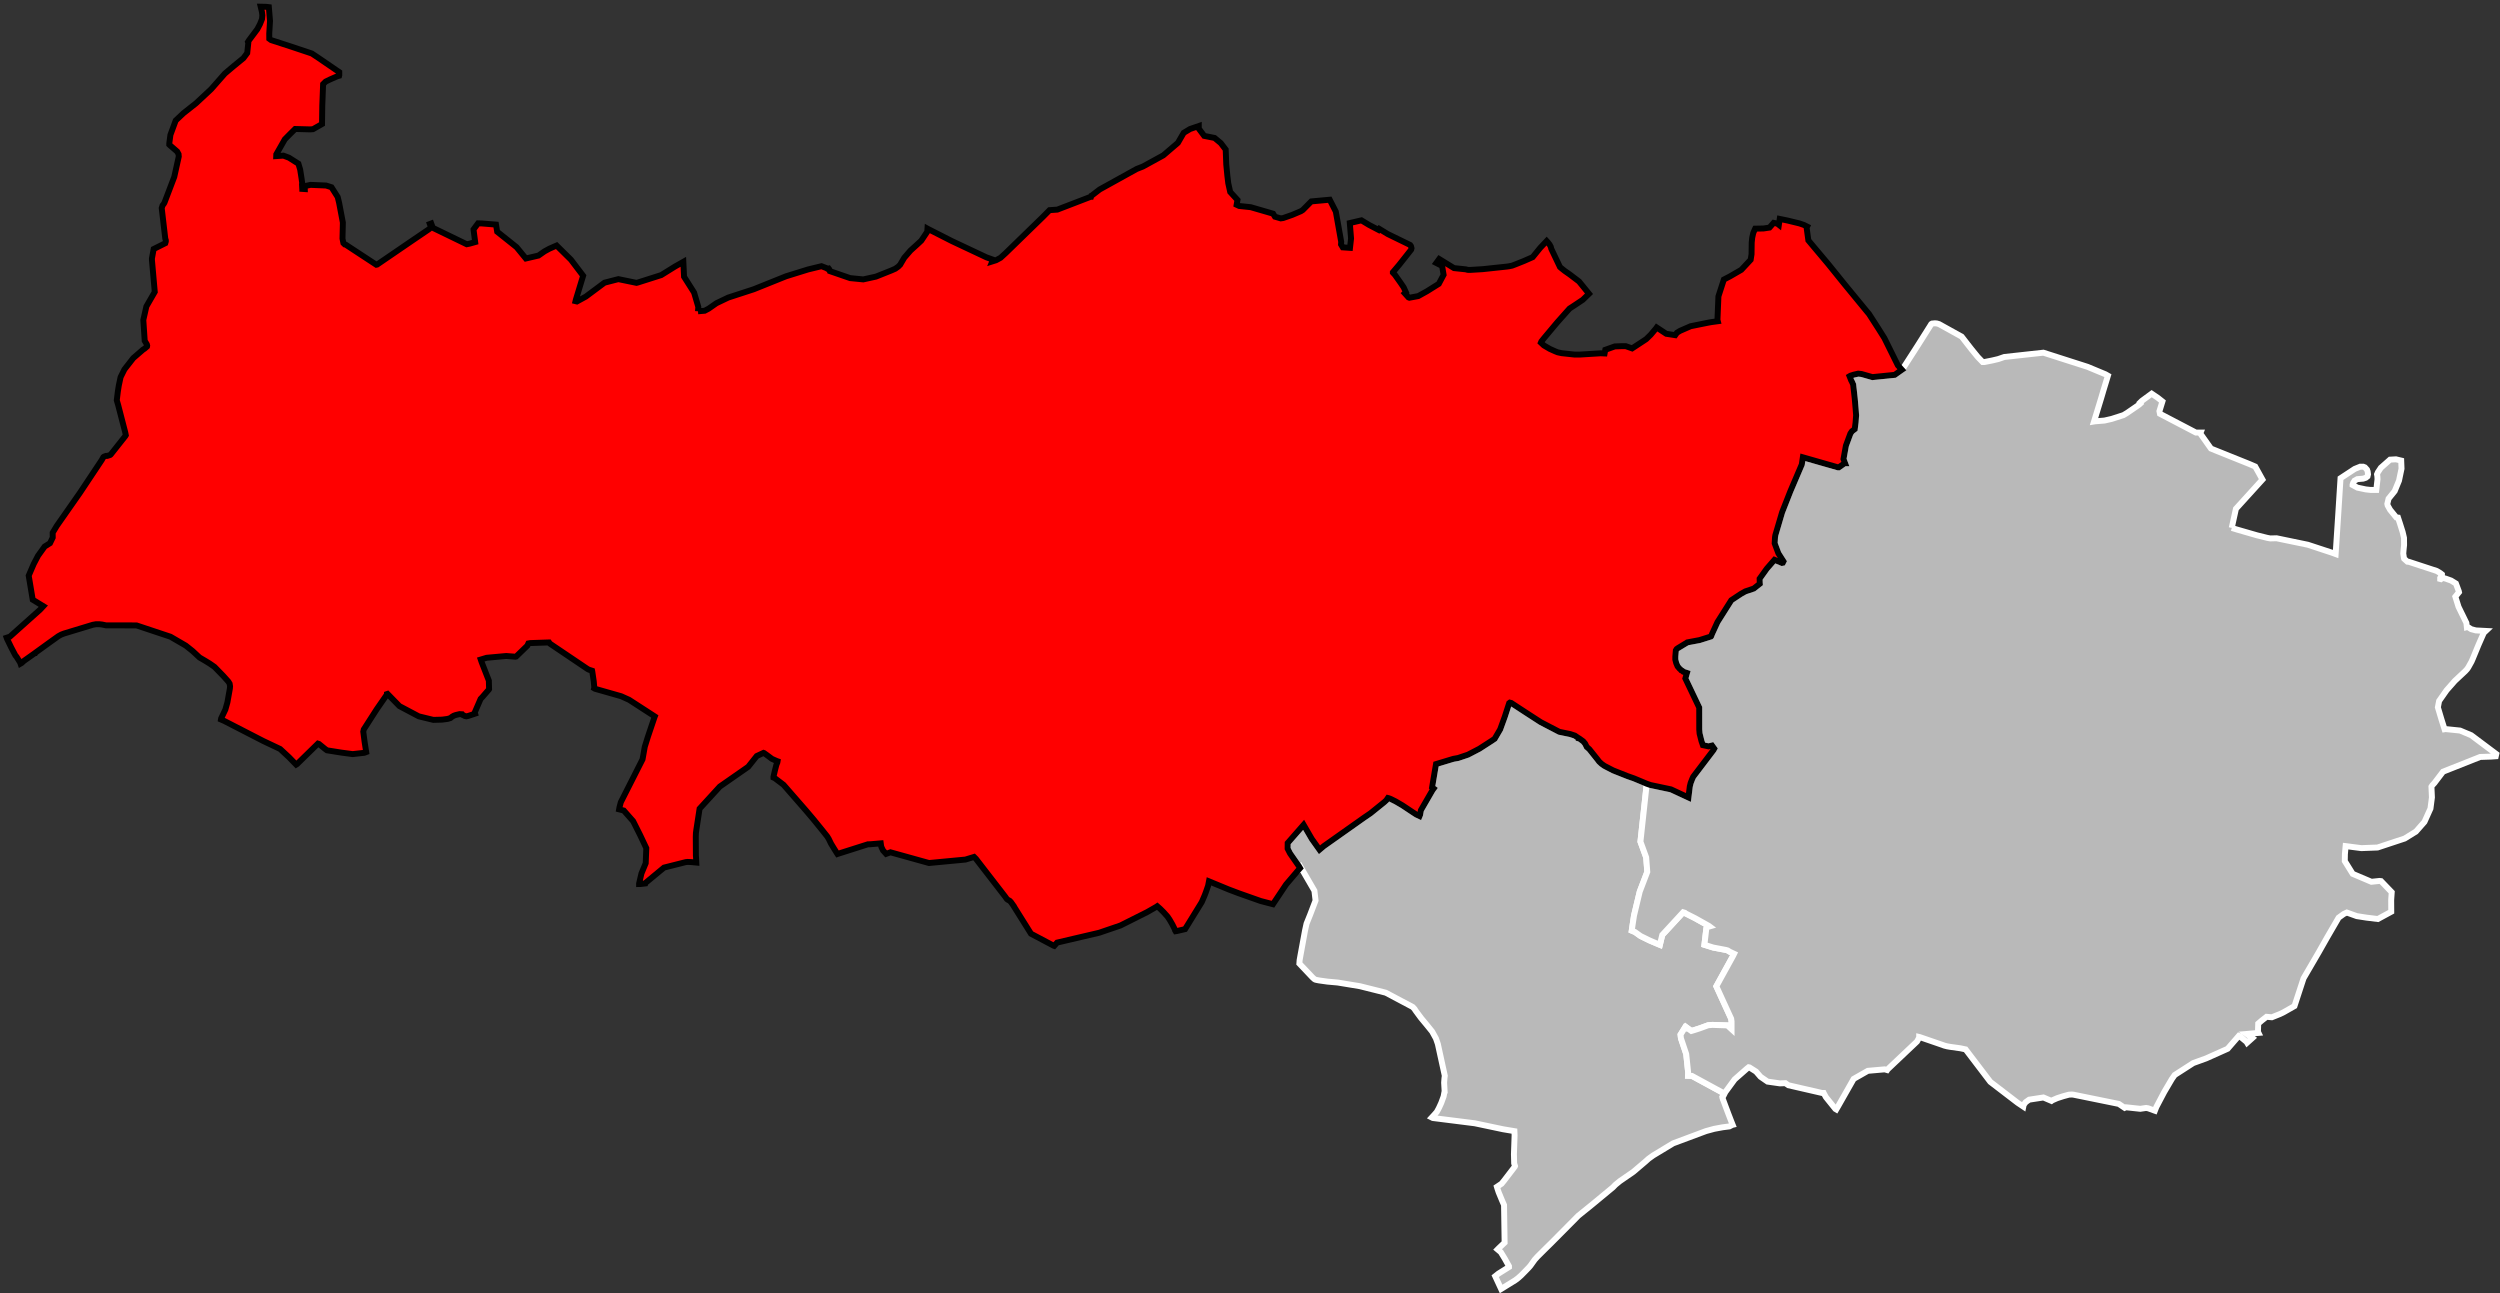 <?xml version="1.0" encoding="UTF-8" standalone="no"?>
<svg
   xmlns:dc="http://purl.org/dc/elements/1.1/"
   xmlns:cc="http://creativecommons.org/ns#"
   xmlns:rdf="http://www.w3.org/1999/02/22-rdf-syntax-ns#"
   xmlns:svg="http://www.w3.org/2000/svg"
   xmlns="http://www.w3.org/2000/svg"
   xmlns:sodipodi="http://sodipodi.sourceforge.net/DTD/sodipodi-0.dtd"
   xmlns:inkscape="http://www.inkscape.org/namespaces/inkscape"
   width="284.988mm"
   height="147.405mm"
   viewBox="0 0 3366 1741"
   version="1.2"
   id="svg4136"
   inkscape:version="0.91 r13725"
   sodipodi:docname="Val-d'Oise - Pontoise arrondissement.svg">
  <rect x="0" y="0" width="3366" height="1741" fill="#333333" stroke="none"/>
  <sodipodi:namedview
     pagecolor="#ffffff"
     bordercolor="#666666"
     borderopacity="1"
     objecttolerance="10"
     gridtolerance="10"
     guidetolerance="10"
     inkscape:pageopacity="0"
     inkscape:pageshadow="2"
     inkscape:window-width="1920"
     inkscape:window-height="1017"
     id="namedview4200"
     showgrid="false"
     inkscape:zoom="1.4408793"
     inkscape:cx="504.90001"
     inkscape:cy="261.15059"
     inkscape:window-x="-8"
     inkscape:window-y="-8"
     inkscape:window-maximized="1"
     inkscape:current-layer="svg4136" />
  <desc
     id="desc4138">Generated with Qt</desc>
  <defs
     id="defs4140" />
  <g
     id="95"
     style="fill:#b9b9b9;stroke:#ffffff;stroke-width:8">
    <path
       inkscape:connector-curvature="0"
       id="Argenteuil"
       d="m 1930.28,1061.66 -2.1,-1.62 5.28,-31.29 23.27,-7.04 6.51,-1.18 13.24,-4.45 15.32,-7.96 16.72,-10.794 3.95,-2.69 7.41,-12.714 6.18,-17.031 5.89,-18.195 0.93,-0.7 1.86,0.462 21.53,14.07 18.23,11.785 24.97,12.979 14.65,3.009 6.27,2.089 5.12,3.487 0,0.233 0.93,0.233 5.12,3.725 2.56,3.022 2.33,4.66 1.17,0.93 2.32,2.1 10.99,13.78 2.1,2.79 3.25,3.03 3.95,2.8 11.63,6.04 19.3,7.67 8.62,3.02 11.19,4.65 6.24,2.64 -8.48,78.03 7.71,21.16 1.5,19.53 -10.19,26.66 -7.67,32.08 -1.84,12.01 -1.23,8.39 4.41,1.86 7.44,5.35 12.31,6.04 12.54,5.34 1.16,0.47 3.24,-13.28 28.12,-30.53 2.32,0.7 1.16,0.93 12.67,6.39 18.46,10.35 0.93,0.7 -3.68,1.06 -0.66,1.58 -2.59,22.06 11.83,3.7 17.23,3.26 2.32,0.69 2.56,1.63 6.03,2.84 -1.62,3.26 -22.31,40.52 19.99,43.63 0.51,3.66 0.01,10.48 -5.58,-5.12 -20.23,-0.69 -5.69,0.48 -11.48,4.19 -7.2,2.33 -3.94,1.17 -5.81,-4.18 -1.31,-0.97 -0.46,0.91 -0.98,-0.53 -6.03,9.71 0.56,4.97 7.09,21.13 2.64,25.15 -0.18,4.13 5.24,0.18 41.57,22.6 0.24,3.96 0,0.69 -0.93,1.17 0.23,1.39 3.72,10.06 4.19,11.16 3.95,10.23 1.82,4.58 -0.38,0.09 -4.06,2.1 -9.04,1.15 -11.35,2.1 -11.13,3.04 -44.1,16.45 -26.86,16.23 -6.3,4.52 -4.14,3.73 -16.39,13.93 -18.18,12.54 -5.95,4.89 -3.32,3.42 -27.67,22.91 -19,15.36 -4.19,4.26 -31.85,32.09 -0.48,0.49 -0.24,0.23 -7.74,7.6 -10.36,10.31 -3.78,4.18 -5.69,7.94 -2.02,2.38 -5.61,5.8 -5.06,5.13 -4.19,3.71 -3.76,2.81 -18.9,11.65 -7.95,-17.19 4.4,-3.5 2.33,-1.45 11.8,-7.41 -0.01,-1.16 -5.58,-9.99 -5.35,-8.82 -4.4,-3.71 1.61,-1.64 7.87,-7.49 -0.78,-50.69 -2.56,-5.82 -4.7,-11.38 -1.64,-4.93 -0.69,-2.33 6.25,-4.19 3.52,-4.32 14.34,-18.74 0.26,-0.71 -1.14,-3.63 -0.3,-12.4 0.88,-25.41 -0.24,-5.58 -15.13,-2.53 -38.29,-8.08 -56.43,-7.1 -1.39,-0.7 3.24,-3.49 3.47,-3.97 2.31,-4.19 0.93,-1.86 2.77,-6.06 3.23,-8.85 0.92,-5.11 0.46,-0.59 -0.02,-0.25 -0.7,-12.43 0.44,-6.09 0.46,-3.27 -9.36,-42.8 -2.57,-7.44 -5.13,-9.3 -7.51,-9.29 -7.38,-8.88 -7.73,-10.46 -0.93,-1.63 -2.56,-2.78 -36.25,-19.24 -10.92,-2.77 -23.97,-6 -29.84,-4.93 -13.82,-1.24 -11.43,-1.6 -3.48,-0.69 -1.63,-0.46 -1.16,-0.7 -2.56,-2.32 -17.56,-18.54 0.32,-4.46 1.15,-6.57 6.17,-33.55 2,-9.12 4.93,-12.25 7.22,-18.94 -1.52,-13.1 -18.43,-31.76 -0.91,1.2 -1.75,-2.94 -11.72,-16.85 -3.28,-6.45 0.08,-7.53 21.45,-24.51 11,18.96 10.38,14.6 5.8,-4.91 54.31,-38.39 8.58,-5.85 18.55,-14.95 2.78,-2.57 2.09,-3.04 0.93,0.23 1.97,0.7 1.05,0.46 6.52,3.25 5.16,3.02 3.96,2.32 13.96,9.29 4.65,3.02 4.42,2.09 0.69,-1.64 1.15,-6.29 15.51,-26.83 1.63,-2.34" />
    <path
       inkscape:connector-curvature="0"
       id="Sarcelles"
       d="m 3004.87,710.827 7.67,2.346 26.05,7.52 14.23,3.533 3.95,0.709 8.38,-0.216 42.14,8.728 32.31,10.624 5.11,1.875 0.73,-11.239 2.65,-40.363 3.2,-50.451 19.12,-12.557 7.45,-3.014 3.96,0.009 2.33,0.94 2.78,3.043 0.92,2.569 0.46,3.739 -0.71,2.797 -2.33,1.863 -3.49,1.156 -7.91,0.681 -3.74,2.091 -1.86,3.029 -0.71,2.33 0,0.467 6.51,3.516 11.16,2.364 6.52,0.719 7.68,0.021 0.23,-1.865 1.43,-12.601 -0.22,-3.969 -0.46,-2.566 1.18,-2.8 4.01,-6.059 12.37,-10.936 7.92,-0.446 7.09,1.702 0.42,10.947 -3.36,16.036 -5.82,14.13 -8.25,10.186 -1.66,6.997 0.46,2.103 3.25,5.843 8.35,10.293 2.32,0.239 2.54,7.705 3.69,11.677 1.84,7.942 0.09,9.726 -0.6,5.719 -0.48,5.596 0.92,6.303 0.22,0.699 4.41,3.982 2.1,0.236 37.37,12.255 4.73,2.799 2.32,1.873 0,0.467 -2.34,4.243 0,1.396 0.93,0.237 1.4,-1.16 2.33,-0.228 2.78,0.709 7.21,2.585 6.5,3.989 3.92,10.507 0.23,1.17 -4.9,6.048 4.26,13.66 10.6,21.709 0.59,5.584 1,-0.29 4.86,3.069 6.21,1.68 13.5,0.714 -2.75,2.591 -7.15,16.256 -7.43,18.058 -1.87,4.313 -4.44,7.961 -1.64,2.323 -2.52,2.758 -13.89,12.971 -11.06,12.556 -10.15,14.501 -1.64,8.621 4.6,15.451 4.38,14 1.39,-0.231 19.51,2.008 14.92,6.256 33.85,25.336 -0.71,3.02 -6.28,0.45 -14.75,0.48 -49.96,19.82 -11.67,15.35 -2.8,3.03 -1.16,1.85 0.65,14.45 -1.95,14.96 -8.07,17.91 -11.48,13.07 -15.13,9.36 -36.6,12.12 -21.74,0.84 -21.22,-2.71 -0.96,10.84 -0.17,9.31 10.66,17.17 25.18,10.7 10.91,-1.14 2.1,0.24 14.35,14.94 -0.72,10.48 0.09,15.81 -18.04,9.81 -15.5,-1.9 -12.86,-2.01 -13.41,-4.83 -4.11,1.91 -6.96,5.02 -15.54,26.78 -11.2,19.77 -20.46,35.14 -12.21,37.33 -14.47,8.22 -5.04,2.46 -10.96,4.39 -7.14,-0.64 -6.21,4.84 -5.01,4.31 -0.34,11.03 0.74,1.51 -15.87,1.41 7.59,5.53 -7.07,6.34 -0.7,-1.17 -9.27,-7.7 -1.16,-0.46 -15.11,17.42 -28.87,12.93 -17.4,6.3 -25,16.09 -3.85,5.51 -10.19,17.32 -10.66,20.27 -1.96,5 -0.69,-0.24 -8.35,-3.03 -2.78,-0.47 -7.89,1.15 -19.28,-2.07 -1.69,0.78 -7.85,-5.29 -61.04,-12.43 -2.08,-0.24 -4.18,0.23 -7.66,2.09 -8.04,2.6 -6.67,2.93 -1.02,0.76 -10.86,-4.61 -19.16,2.94 -4.68,3.32 -2.24,2.99 -0.51,0.69 -0.47,2.33 -7.65,-5.12 -36.8,-28.2 -33.24,-43.69 -7.11,-1.51 -13.8,-1.93 -3.95,-0.7 -2.78,-0.7 -1.63,-0.46 -0.46,-0.24 -31.79,-10.95 -0.97,-0.23 0,0.46 -1.63,3.26 -1.38,2.45 -39.48,37.38 -0.67,0.99 -3.33,-0.95 -22.67,1.99 -19.09,10.88 -21.02,37.02 -2.41,4.09 -1.16,-0.69 -12.76,-15.87 -2.55,-4.65 -0.46,-0.93 -2.09,0 -45.52,-10.47 -3.95,-2.78 -7.35,0.3 -16.65,-2.38 -9.47,-6.52 -6.03,-6.98 -8.82,-5.58 -1.16,-0.24 -2.09,1.63 -16.7,14.67 -12.63,17.23 -1.97,3.96 -1.16,0.7 -0.24,-3.96 -41.57,-22.6 -5.24,-0.18 0.18,-4.13 -2.64,-25.15 -7.09,-21.13 -0.56,-4.97 6.03,-9.71 0.98,0.53 0.46,-0.91 1.31,0.97 5.81,4.18 3.94,-1.17 7.2,-2.33 11.48,-4.19 5.69,-0.48 20.23,0.69 5.58,5.12 -0.01,-10.48 -0.51,-3.66 -19.99,-43.63 22.31,-40.52 1.62,-3.26 -6.03,-2.84 -2.56,-1.63 -2.32,-0.69 -17.23,-3.26 -11.83,-3.7 2.59,-22.06 0.66,-1.58 3.68,-1.06 -0.93,-0.7 -18.46,-10.35 -12.67,-6.39 -1.16,-0.93 -2.32,-0.7 -28.12,30.53 -3.24,13.28 -1.16,-0.47 -12.54,-5.34 -12.31,-6.04 -7.44,-5.35 -4.41,-1.86 1.23,-8.39 1.84,-12.01 7.67,-32.08 10.19,-26.66 -1.5,-19.53 -7.71,-21.16 8.48,-78.03 5.15,1.77 27.42,5.81 23.53,10.93 1.84,-14.92 1.16,-4.66 2.09,-5.36 1.39,-3.03 27.16,-35.73 1.17,-2.1 -3.03,-4.19 -4.64,1.17 -7.67,-1.63 -1.87,-5.358 -2.57,-10.254 -0.46,-5.594 -0.03,-29.421 -18.67,-39.154 2.14,-7.463 -4.94,-1.63 -1.16,-1.165 -1.63,-0.694 -1.16,-1.399 -0.93,-0.701 -2.8,-3.31 -1.86,-4.426 -1.17,-4.665 0,-3.962 0.69,-8.398 1.16,-1.864 1.63,-1.168 9.99,-6.071 1.63,-0.934 0.93,-0.704 16.59,-3.121 15.31,-4.83 0.23,-0.231 1.4,-3.5 7.19,-15.678 18.59,-29.399 13.07,-8.642 5.81,-3.268 11.36,-3.827 8.18,-6.445 -0.11,-1.619 -0.15,-5.2 9.53,-13.357 10.49,-12.074 10.05,4.199 1.16,-0.235 0.93,-1.866 -0.46,-0.701 -6.45,-10.151 -5.01,-13.408 0.46,-8.214 0.46,-2.801 9.11,-30.865 11.05,-28.115 15.47,-36.297 1.4,-9.57 47.29,13.535 1.17,0 7.91,-5.603 0.47,10e-4 -2.1,-5.602 3.26,-18.023 3.96,-10.736 2.09,-5.606 2.1,-3.036 3.72,-2.801 1.16,-9.102 0.7,-9.575 -0.69,-9.153 -1.2,-13.868 -2.06,-18.353 -1.87,-4.204 -0.7,-1.167 -2.32,-5.836 1.16,-0.702 4.43,-1.402 6.05,-1.401 4.42,0.468 14.72,4.205 30.04,-3.028 9.64,-6.846 1.31,-1.557 3.72,-5.653 16.11,-25.042 16.75,-26.54 1.68,-2.706 1.07,-0.687 3.83,-0.367 2.66,0.232 2.96,0.869 30.51,16.905 8.14,10.519 5.12,6.541 8.38,10.283 6.51,6.773 2.56,0.004 8.2,-1.629 2.33,-0.467 7.92,-1.86 8.15,-2.796 52.68,-5.79 59.41,19.027 24.2,10.071 3.26,1.874 -5.61,18.439 -0.93,3.035 -0.24,0.936 -2.41,8.143 -0.04,0.141 -9.47,30.972 1.39,-0.234 12.7,-1.035 9.66,-2.203 15.88,-5.117 4.66,-2.794 15.62,-10.716 0.93,-0.698 1.63,-1.488 -0.59,-1.014 2.46,-2.396 1.86,-1.4 11.42,-8.364 8.33,5.639 6.14,4.869 -4.03,13.069 0.7,3.5 47.49,24.83 0.93,0.466 6.29,0.014 -0.47,1.166 14.44,20.382 51.4,20.642 8.19,3.516 9.74,17.572 -35.74,39.368 -5.63,25.708" />
    <path
       inkscape:connector-curvature="0"
       id="Pontoise"
       d="m 939.749,419.129 9.08,-0.755 5.34,-2.834 10.443,-7.305 15.843,-7.564 34.415,-11.216 43.43,-17.457 29.76,-9.236 18,-4.356 6.5,2.503 1.59,0.998 0.28,-0.009 1.33,-0.331 0.86,1.129 0.72,2.333 27.28,9.419 17.68,1.737 17.09,-3.754 20.74,-8.28 5.35,-2.362 3.94,-2.82 2.79,-2.819 0.46,-0.937 4.85,-8.201 8.35,-9.668 8.81,-7.987 5.8,-5.402 8,-12.026 0.27,-4.115 1.1,0.603 31.81,16.167 46.59,21.934 8.57,3.043 -0.15,0.919 -0.61,1.485 5.06,-1.589 6.04,-3.294 7.19,-6.577 49.72,-48.389 9.05,-9.154 10.48,-0.743 44.96,-17.281 0.47,-0.005 0.46,-1.405 0.47,-0.234 10.64,-8.186 49.87,-27.614 8.38,-3.3 27.47,-15.06 19.61,-16.8 7.82,-13.498 8.61,-5.173 11.7,-4.011 0,3.505 7.33,9.797 13.93,2.758 8.34,6.926 6.63,8.692 0.76,20.035 1.45,15.071 1.24,10.282 2.6,11.679 9.82,10.768 -1.14,6.548 3.43,1.602 15.56,1.627 30.1,8.747 2.51,4.059 7.78,2.284 3.41,-0.511 12.1,-4.237 11.64,-4.944 2.56,-1.642 11.43,-11.531 24.84,-2.291 8.18,16.024 3.42,19.172 3.83,21.49 -0.22,3.506 2.34,3.968 9.72,0.66 1.43,-12.605 -1.68,-20.794 15.67,-3.65 10.21,6.157 12.89,6.74 1,-1.339 11.35,6.922 30.09,14.654 1.17,1.634 0.7,2.803 -0.46,1.87 -5.69,7.253 -10.69,13.483 -8.25,9.74 0,0.467 2.8,3.033 7.95,11.198 3.83,5.682 3,6.64 -1.5,1.33 4.96,5.478 1.17,0.465 11.96,-2.221 11.74,-6.511 15.92,-9.972 6.48,-12.168 -1.99,-11.922 -7.83,-4.005 3.9,-5.348 19.93,12.254 15.85,1.659 2.56,0.694 3.15,0.089 16.9,-1.011 32.81,-3.504 2.96,-0.428 3.99,-0.83 4.53,-1.72 11.5,-4.581 11.67,-5.144 10.1,-12.447 8.74,-9.234 1.32,1.427 2.57,3.267 1.64,3.038 0.7,2.803 11.68,24.515 1.64,1.401 4.67,3.732 6.99,4.897 12.36,9.376 13.43,16.532 -8.37,8.123 -9.93,6.638 -3.61,2.382 -4.29,2.787 -16.5,18.52 -17.44,20.816 -3.95,4.91 -0.7,1.638 3.96,3.728 7.93,4.661 7.23,3.257 3.49,1.395 5.36,1.163 17,1.843 8.2,-0.01 27.24,-1.671 5.36,0.228 0.92,-4.907 12.76,-4.563 9.41,-0.366 5.36,-0.004 8.61,3.026 18.86,-12.401 6.15,-5.976 7.34,-8.749 0.73,-1.031 12.9,8.49 12.04,1.861 2.33,-3.275 4.19,-2.573 14.2,-6.203 24.03,-4.848 3.96,-0.705 8.62,-1.172 -0.47,-1.87 1.31,-31.606 7.32,-22.644 8.11,-4.211 15.37,-8.887 12.62,-13.556 1.17,-7.478 0.22,-15.701 0.69,-6.544 1.4,-6.312 2.33,-5.376 0.23,-0.47 11.19,-0.216 8.11,-1.222 5.61,-6.358 4.92,1.009 2.09,1.637 1.17,-7.947 10.76,2.217 15.85,3.852 6.06,2.103 4.19,2.101 -0.69,1.4 2.36,17.172 7.66,9.161 19.15,22.782 21.84,27.057 30.39,37.002 2.56,3.037 12.81,19.906 7.92,12.612 18.15,36.673 5.45,6.045 -9.64,6.846 -30.04,3.028 -14.72,-4.205 -4.42,-0.468 -6.05,1.401 -4.43,1.402 -1.16,0.702 2.32,5.836 0.7,1.167 1.87,4.204 2.06,18.353 1.2,13.868 0.69,9.153 -0.7,9.575 -1.16,9.102 -3.72,2.801 -2.1,3.036 -2.09,5.606 -3.96,10.736 -3.26,18.023 2.1,5.602 -0.47,-10e-4 -7.91,5.603 -1.17,0 -47.29,-13.535 -1.4,9.57 -15.47,36.297 -11.05,28.115 -9.11,30.865 -0.46,2.801 -0.46,8.214 5.01,13.408 6.45,10.151 0.46,0.701 -0.93,1.866 -1.16,0.235 -10.05,-4.199 -10.49,12.074 -9.53,13.357 0.15,5.2 0.11,1.619 -8.18,6.445 -11.36,3.827 -5.81,3.268 -13.07,8.642 -18.59,29.399 -7.19,15.678 -1.4,3.5 -0.23,0.231 -15.31,4.83 -16.59,3.121 -0.93,0.704 -1.63,0.934 -9.99,6.071 -1.63,1.168 -1.16,1.864 -0.69,8.398 0,3.962 1.17,4.665 1.86,4.426 2.8,3.31 0.93,0.701 1.16,1.399 1.63,0.694 1.16,1.165 4.94,1.63 -2.14,7.463 18.67,39.154 0.03,29.421 0.46,5.594 2.57,10.254 1.87,5.358 7.67,1.63 4.64,-1.17 3.03,4.19 -1.17,2.1 -27.16,35.73 -1.39,3.03 -2.09,5.36 -1.16,4.66 -1.84,14.92 -23.53,-10.93 -27.42,-5.81 -5.15,-1.77 -6.24,-2.64 -11.19,-4.65 -8.62,-3.02 -19.3,-7.67 -11.63,-6.04 -3.95,-2.8 -3.25,-3.03 -2.1,-2.79 -10.99,-13.78 -2.32,-2.1 -1.17,-0.93 -2.33,-4.66 -2.56,-3.022 -5.12,-3.725 -0.93,-0.233 0,-0.233 -5.12,-3.487 -6.27,-2.089 -14.65,-3.009 -24.97,-12.979 -18.23,-11.785 -21.53,-14.07 -1.86,-0.462 -0.93,0.7 -5.89,18.195 -6.18,17.031 -7.41,12.714 -3.95,2.69 -16.72,10.794 -15.32,7.96 -13.24,4.45 -6.51,1.18 -23.27,7.04 -5.28,31.29 2.1,1.62 -1.63,2.34 -15.51,26.83 -1.15,6.29 -0.69,1.64 -4.42,-2.09 -4.65,-3.02 -13.96,-9.29 -3.96,-2.32 -5.16,-3.02 -6.52,-3.25 -1.05,-0.46 -1.97,-0.7 -0.93,-0.23 -2.09,3.04 -2.78,2.57 -18.55,14.95 -8.58,5.85 -54.31,38.39 -5.8,4.91 -10.38,-14.6 -11,-18.96 -21.45,24.51 -0.08,7.53 3.28,6.45 11.72,16.85 1.75,2.94 -0.92,1.04 -17.9,21 -17.7,26.54 -16.52,-4.31 -29.57,-10.45 -13.43,-5.07 -26.62,-10.98 -1.18,5.99 -2.99,8.62 -1.61,4.25 -3.92,9.1 -22.46,36.4 -11.13,2.6 -1.63,0.24 -0.7,-1.16 -0.23,-0.94 -1.18,-2.55 -2.33,-4.65 -3.5,-6.04 -2.8,-4.19 -5.37,-6.04 -4.89,-4.87 -3.73,-3.25 -1.39,0.94 -12.28,7.03 -35.86,17.99 -28.64,9.77 -56.65,13.26 -3.93,4.44 -0.7,-0.23 -30.53,-16.17 -23.14,-36.94 0,-0.23 -3.97,-5.57 -1.64,-1.63 -2.56,-1.38 -1.16,-0.93 -2.34,-3.3 -39.28,-50.84 -2.57,-2.55 -11.6,3.54 -49.04,4.65 -51.91,-14.43 -5.8,2.13 -4.2,-4.64 -2.12,-4.42 -0.47,-1.63 -0.48,-3.49 -14.21,1.23 -3.02,0.02 -40.36,12.83 -0.69,0.24 -0.47,-0.7 -3.98,-6.32 -4.22,-6.96 -3.05,-6.28 -1.41,-2.32 -0.75,-1.16 -7.01,-8.82 -11.69,-14.39 -9.82,-11.59 -30.2,-34.62 -11.9,-9.02 -1.63,-0.69 -0.01,-1.16 2.05,-8.87 1.82,-7 1.37,-3.51 0.23,-1.4 -0.7,-0.23 -6.76,-2.99 -6.53,-4.86 -4.2,-3 -0.7,-0.24 -9.09,4.25 -11.54,14.51 -38.194,26.6 -27.247,29.8 -4.481,29.15 -0.443,3.5 -0.202,5.12 0.145,25.45 0.251,3.26 0.271,6.05 -6.973,-0.66 -4.647,-0.2 -2.554,0.25 -29.271,7.39 -24.961,20.65 -0.227,0.7 -6.501,0.79 -1.859,0.01 -10e-4,-0.7 3.17,-13.58 5.72,-13.78 0.81,-20.27 -8.238,-17.42 -9.498,-18.93 -12.59,-14.31 -6.283,-1.59 0.447,-2.57 1.819,-6.99 29.275,-57.8 3.034,-17.03 4.333,-13.826 8.68,-25.693 0.457,-1.168 -0.7,-0.466 -33.888,-21.939 -10.721,-4.832 -35.215,-10.035 -1.169,-0.693 0.228,-0.936 -0.751,-8.389 -1.941,-13.09 -0.24,-1.168 -4.195,-1.371 -1.865,-0.92 -50.724,-34.186 -1.174,-1.625 -25.338,0.865 -2.557,0.486 -1.374,3.041 -15.065,14.607 -0.927,0.238 -12.45,-0.969 -26.374,2.399 -7.889,2.384 1.188,3.492 9.699,24.885 0.313,11.466 -0.23,0.47 -8.716,10.068 -2.473,2.6 -7.893,18.239 0.477,1.631 -9.282,3.091 -2.551,0.487 -2.096,-0.453 -1.164,-0.691 -1.635,-0.689 -0.702,-0.927 -3.488,-0.208 -5.109,1.204 -2.665,0.946 -2.453,1.442 -1.984,1.668 -3.83,1.193 -7.433,0.988 -11.854,0.314 -19.558,-4.753 -26.069,-13.8 -16.044,-16.435 -0.695,0.24 0.003,0.466 -13.799,19.919 -17.465,27.218 -0.678,3.034 1.726,13.278 2.197,14.203 -2.548,0.95 -15.56,1.75 -0.233,0 -14.935,-1.99 -19.545,-3.11 -2.806,-2.08 -7.951,-6.46 -1.398,-0.46 -16.611,16.26 -11.531,11.28 -1.156,0.71 -9.654,-9.95 -11.939,-11.09 -22.699,-10.748 -52.731,-27.111 -4.245,-1.829 0.224,-1.399 5.711,-11.984 2.778,-9.863 3.31,-18.586 0.214,-2.831 -0.537,-3.506 -1.652,-2.786 -7.04,-7.869 -11.725,-12.028 -6.313,-4.38 -5.61,-3.454 -8.224,-4.829 -9.369,-8.711 -9.132,-7.269 -20.567,-11.954 -45.755,-15.236 -40.283,-0.068 -0.698,0.003 -5.358,-1.117 -3.726,-0.436 -4.65,0.043 -4.181,0.735 -38.78,11.776 -3.708,1.433 -3.933,2.183 -11.553,8.267 -18.942,13.7 -0.462,0.703 -0.465,0.004 -15.06,10.677 -2.77,2.593 -1.617,0.948 -0.476,-1.397 -4.956,-7.926 -1.411,-1.623 -5.681,-10.79 -5.689,-11.727 -0.481,-1.392 4.406,-1.441 40.602,-36.342 4.378,-4.703 -14.271,-8.733 -5.412,-32.378 6.779,-15.739 5.773,-11.019 8.961,-12.448 7.172,-4.501 3.655,-7.545 -0.062,-6.533 5.504,-9.152 31.248,-44.668 29.4,-44.187 2.065,-3.755 0.924,-0.707 2.551,-0.955 1.863,-0.018 3.716,-1.199 0.924,-0.707 19.57,-24.734 0.689,-1.171 -0.73,-3.73 -9.604,-37.075 -1.831,-6.277 1.412,-11.475 1.325,-8.421 2.419,-11.244 5.187,-10.437 11.869,-15.198 12.252,-10.618 0.463,-0.471 2.545,-1.656 3.238,-2.831 0.223,-1.168 -0.484,-1.867 -2.833,-4.645 -1.872,-28.06 4.134,-18.258 11.271,-19.534 -3.53,-39.922 -0.257,-2.802 -0.021,-2.333 2.337,-12.686 15.664,-7.846 0.678,-2.345 -0.013,-1.632 -0.72,-2.332 -4.772,-40.908 1.137,-3.668 1.38,-1.726 1.148,-1.881 13.226,-34.753 6.064,-27.403 -0.26,-3.271 -1.892,-3.492 -10.146,-8.794 -0.47,-0.465 -0.013,-1.638 1.533,-11.518 7.124,-19.349 10.35,-9.791 16.96,-13.403 20.359,-18.991 18.486,-21.015 12.278,-10.389 12.745,-10.397 5.12,-6.872 1.473,-13.811 -0.471,-1.167 1.15,-1.882 11.449,-15.296 3.582,-6.81 2.745,-6.853 0.424,-4.919 -0.547,-4.673 -1.688,-7.005 7.511,0.172 3.504,0.439 1.549,18.587 -1.024,16.863 0.046,7.12 2.461,1.786 27.059,8.791 27.813,9.301 8.45,5.612 28.415,19.439 0.03,3.973 -0.223,0.94 -2.56,0.72 -9.762,4.285 -5.812,2.85 -3.418,3.411 -1.106,28.868 -0.345,24.847 -12.152,6.929 -3.934,0.274 -20.101,-0.545 -6.756,6.661 -7.125,7.243 -11.495,20.243 -0.092,2.378 9.698,-0.645 7.492,2.807 12.652,8.025 2.391,7.99 1.856,11.84 0.85,6.138 -0.221,1.637 0.273,5.375 0.092,0.191 0.013,0.809 3.348,0.226 -0.101,-3.965 7.847,-1.704 20.918,0.885 7.309,2.32 8.345,13.152 1.922,7.917 5.03,26.54 -0.507,21.505 1.211,6.065 1.876,1.855 1.165,0.225 11.239,7.392 30.02,19.685 1.162,-0.243 47.063,-32.172 22.309,-15.165 3.014,-2.357 -0.005,-0.936 -1.428,-3.963 1.859,-0.711 2.137,5.827 45.643,22.11 3.724,-0.726 5.113,-1.439 2.558,-0.717 -2.21,-16.813 -0.003,-0.234 6.101,-8.204 5.245,0.158 18.902,1.532 1.572,9.545 26.179,20.879 12.446,15.222 17.031,-3.969 8.118,-5.663 6.499,-3.549 9.758,-4.266 19.279,19.033 16.443,21.627 -9.81,32.348 -0.453,1.872 1.867,0.454 12.071,-6.616 25.095,-18.685 12.003,-3.089 6.647,-1.715 24.439,5.027 1.863,-0.481 31.436,-10.002 18.649,-11.588 11.126,-6.276 0.937,20.052 13.52,21.345 5.686,19.393 -0.43,5.845"
       style="fill:#ff0000;stroke:#000000" />
  </g>
</svg>
